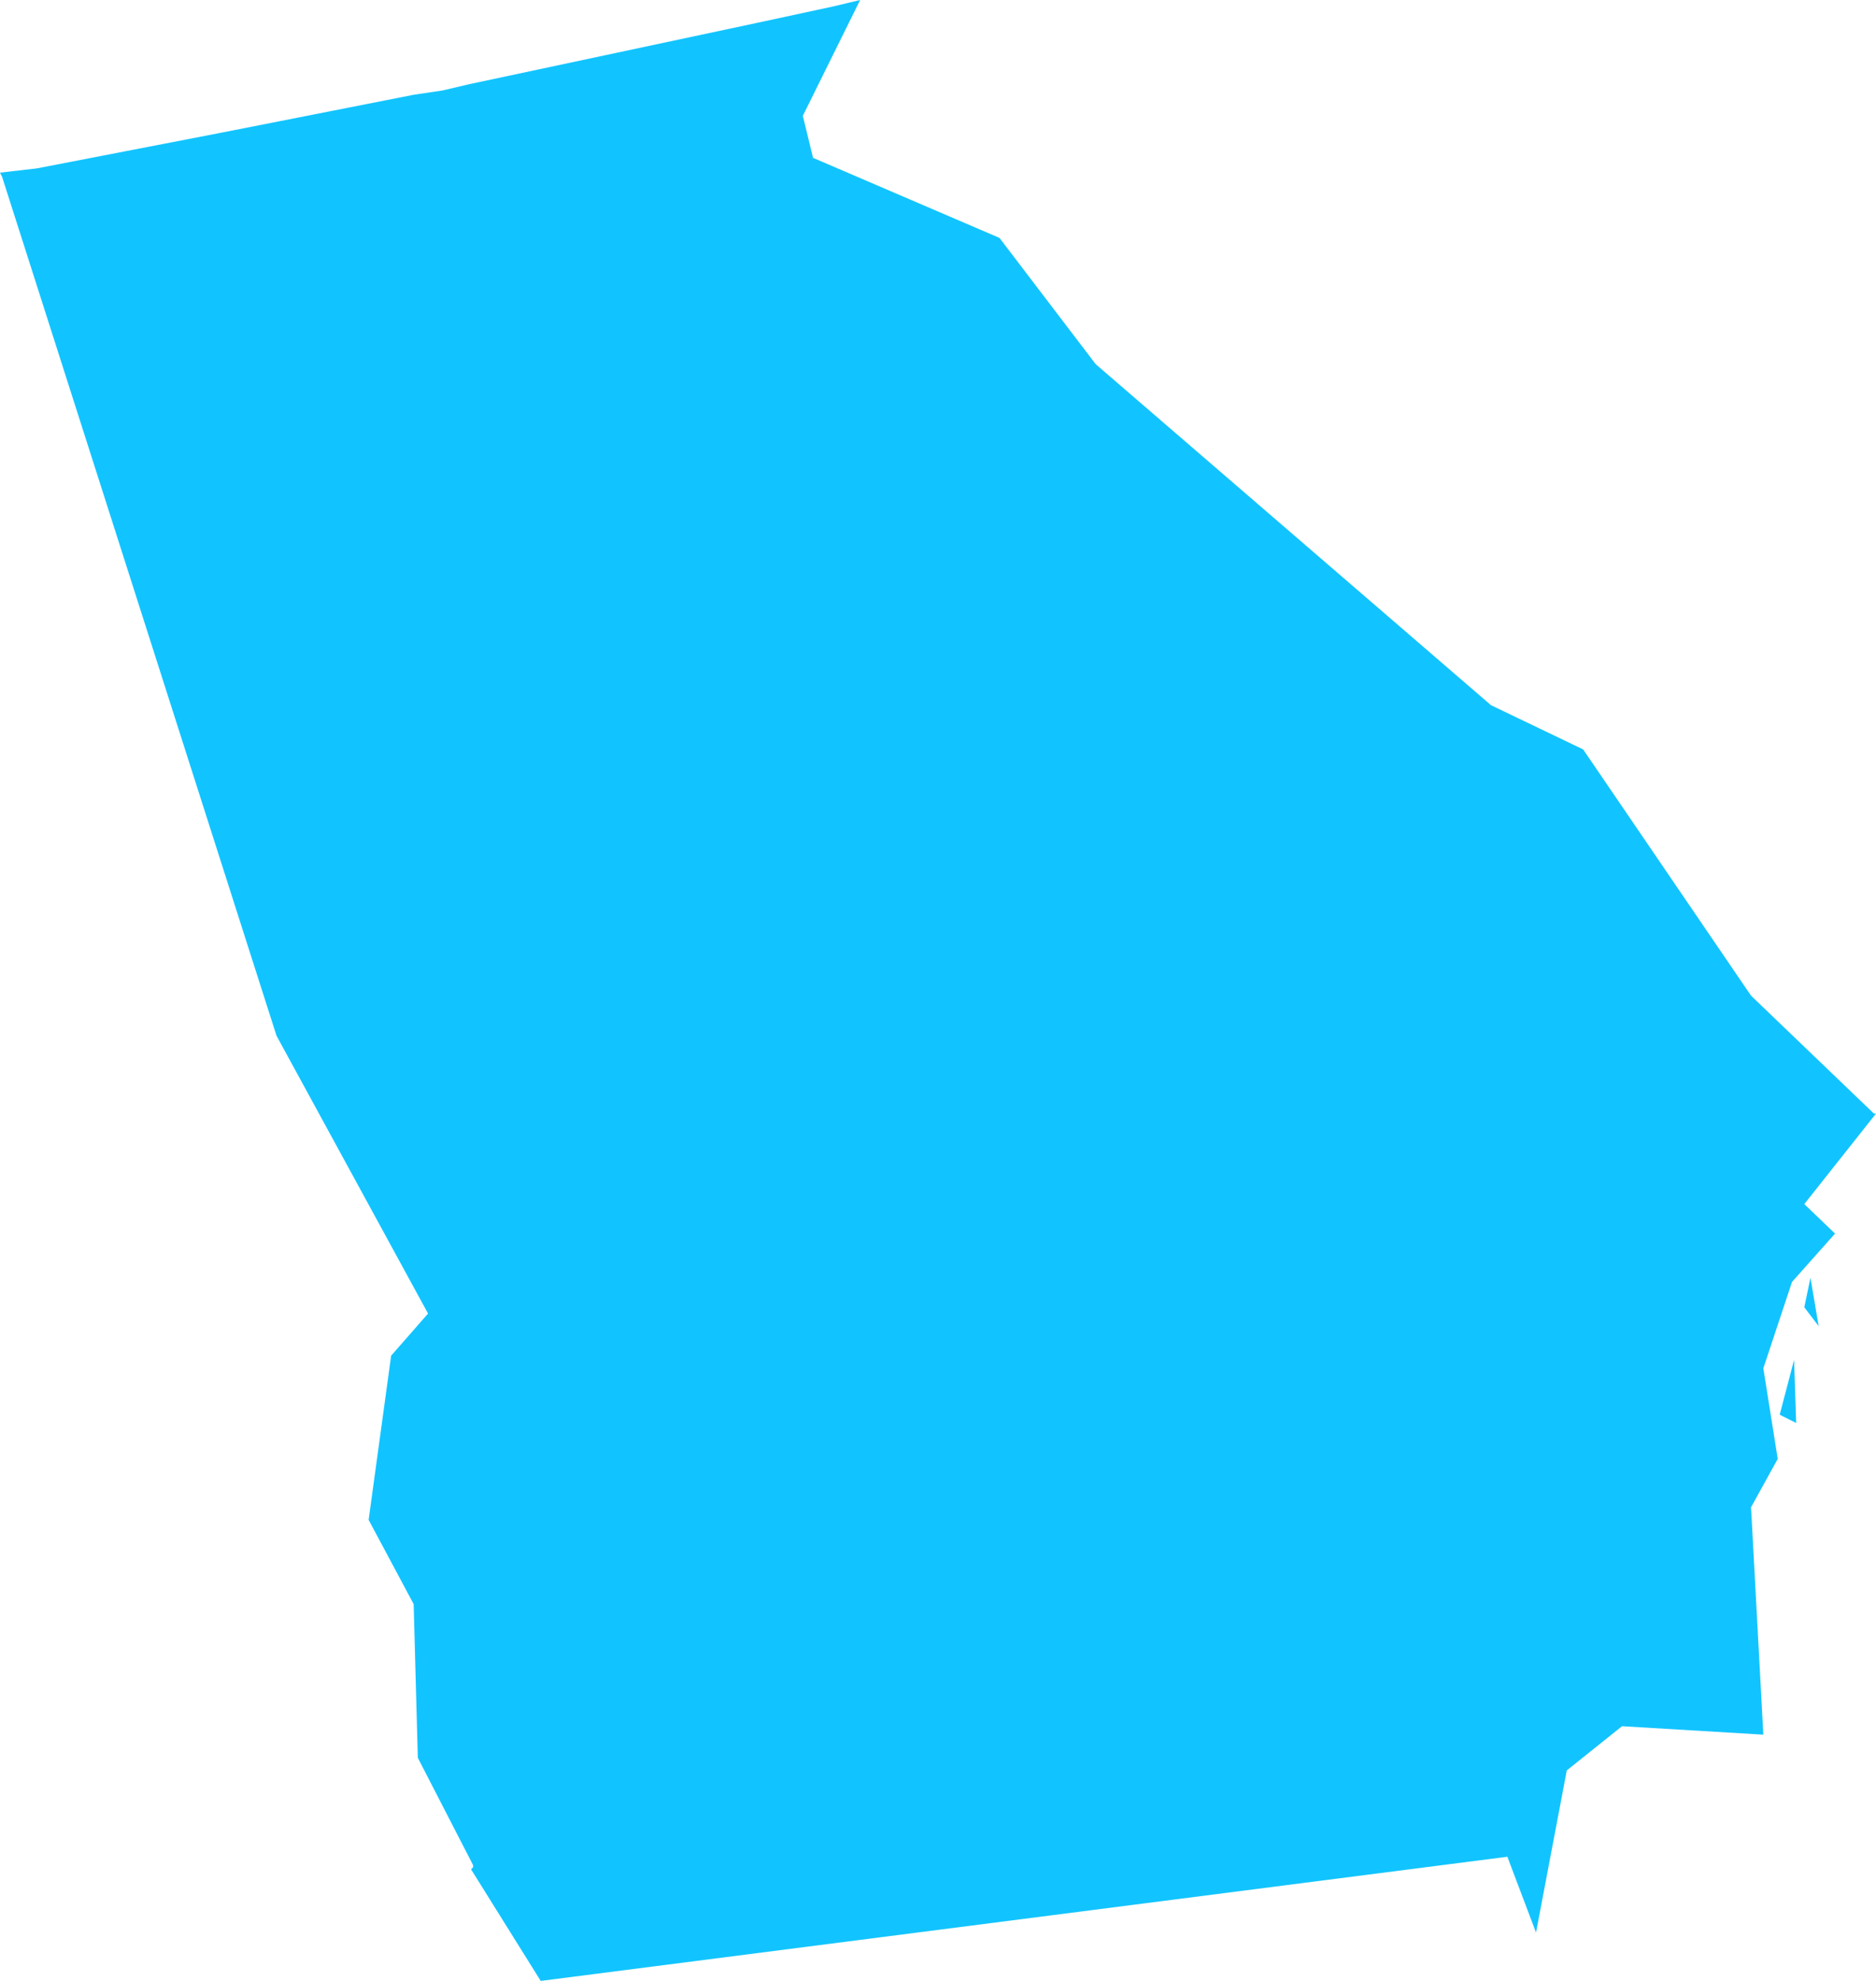 <?xml version="1.0" encoding="UTF-8"?>
<svg width="18px" height="19px" viewBox="0 0 18 19" version="1.1" xmlns="http://www.w3.org/2000/svg" xmlns:xlink="http://www.w3.org/1999/xlink">
    <!-- Generator: Sketch 48.1 (47250) - http://www.bohemiancoding.com/sketch -->
    <title>GA</title>
    <desc>Created with Sketch.</desc>
    <defs></defs>
    <g id="Registration2.1" stroke="none" stroke-width="1" fill="none" fill-rule="evenodd" transform="translate(-22, -673)">
        <g id="Group" transform="translate(17, 203)" fill="#11C4FF" fill-rule="nonzero">
            <g id="GA" transform="translate(5, 470)">
                <path fill="#11C4FF" d="M17.234,13.649 L17.214,13.044 L17.076,13.569 L17.234,13.649 L17.234,13.649 Z M17.45,12.72 L17.371,12.256 L17.312,12.539 L17.45,12.72 Z M8.253,0 L7.998,0.061 L7.251,0.222 L4.5,0.808 L4.245,0.868 L3.969,0.909 L2.437,1.211 L2.024,1.292 L0.354,1.615 L0,1.656 L0.02,1.696 L2.653,9.934 L4.107,12.599 L3.753,13.003 L3.537,14.578 L3.969,15.386 L4.009,16.86 L4.539,17.889 L4.539,17.91 L4.52,17.93 L5.188,19 L14.463,17.809 L14.738,18.536 L15.033,16.981 L15.563,16.557 L16.919,16.638 L16.801,14.457 L17.057,13.993 L16.919,13.124 L17.194,12.296 L17.607,11.832 L17.312,11.549 L18,10.681 L17.98,10.681 L16.801,9.55 L15.19,7.188 L14.306,6.764 L10.513,3.493 L9.59,2.282 L7.801,1.514 L7.703,1.111 L8.253,1.45615453e-05 L8.253,0 Z"></path>
            </g>
        </g>
    </g>
</svg>